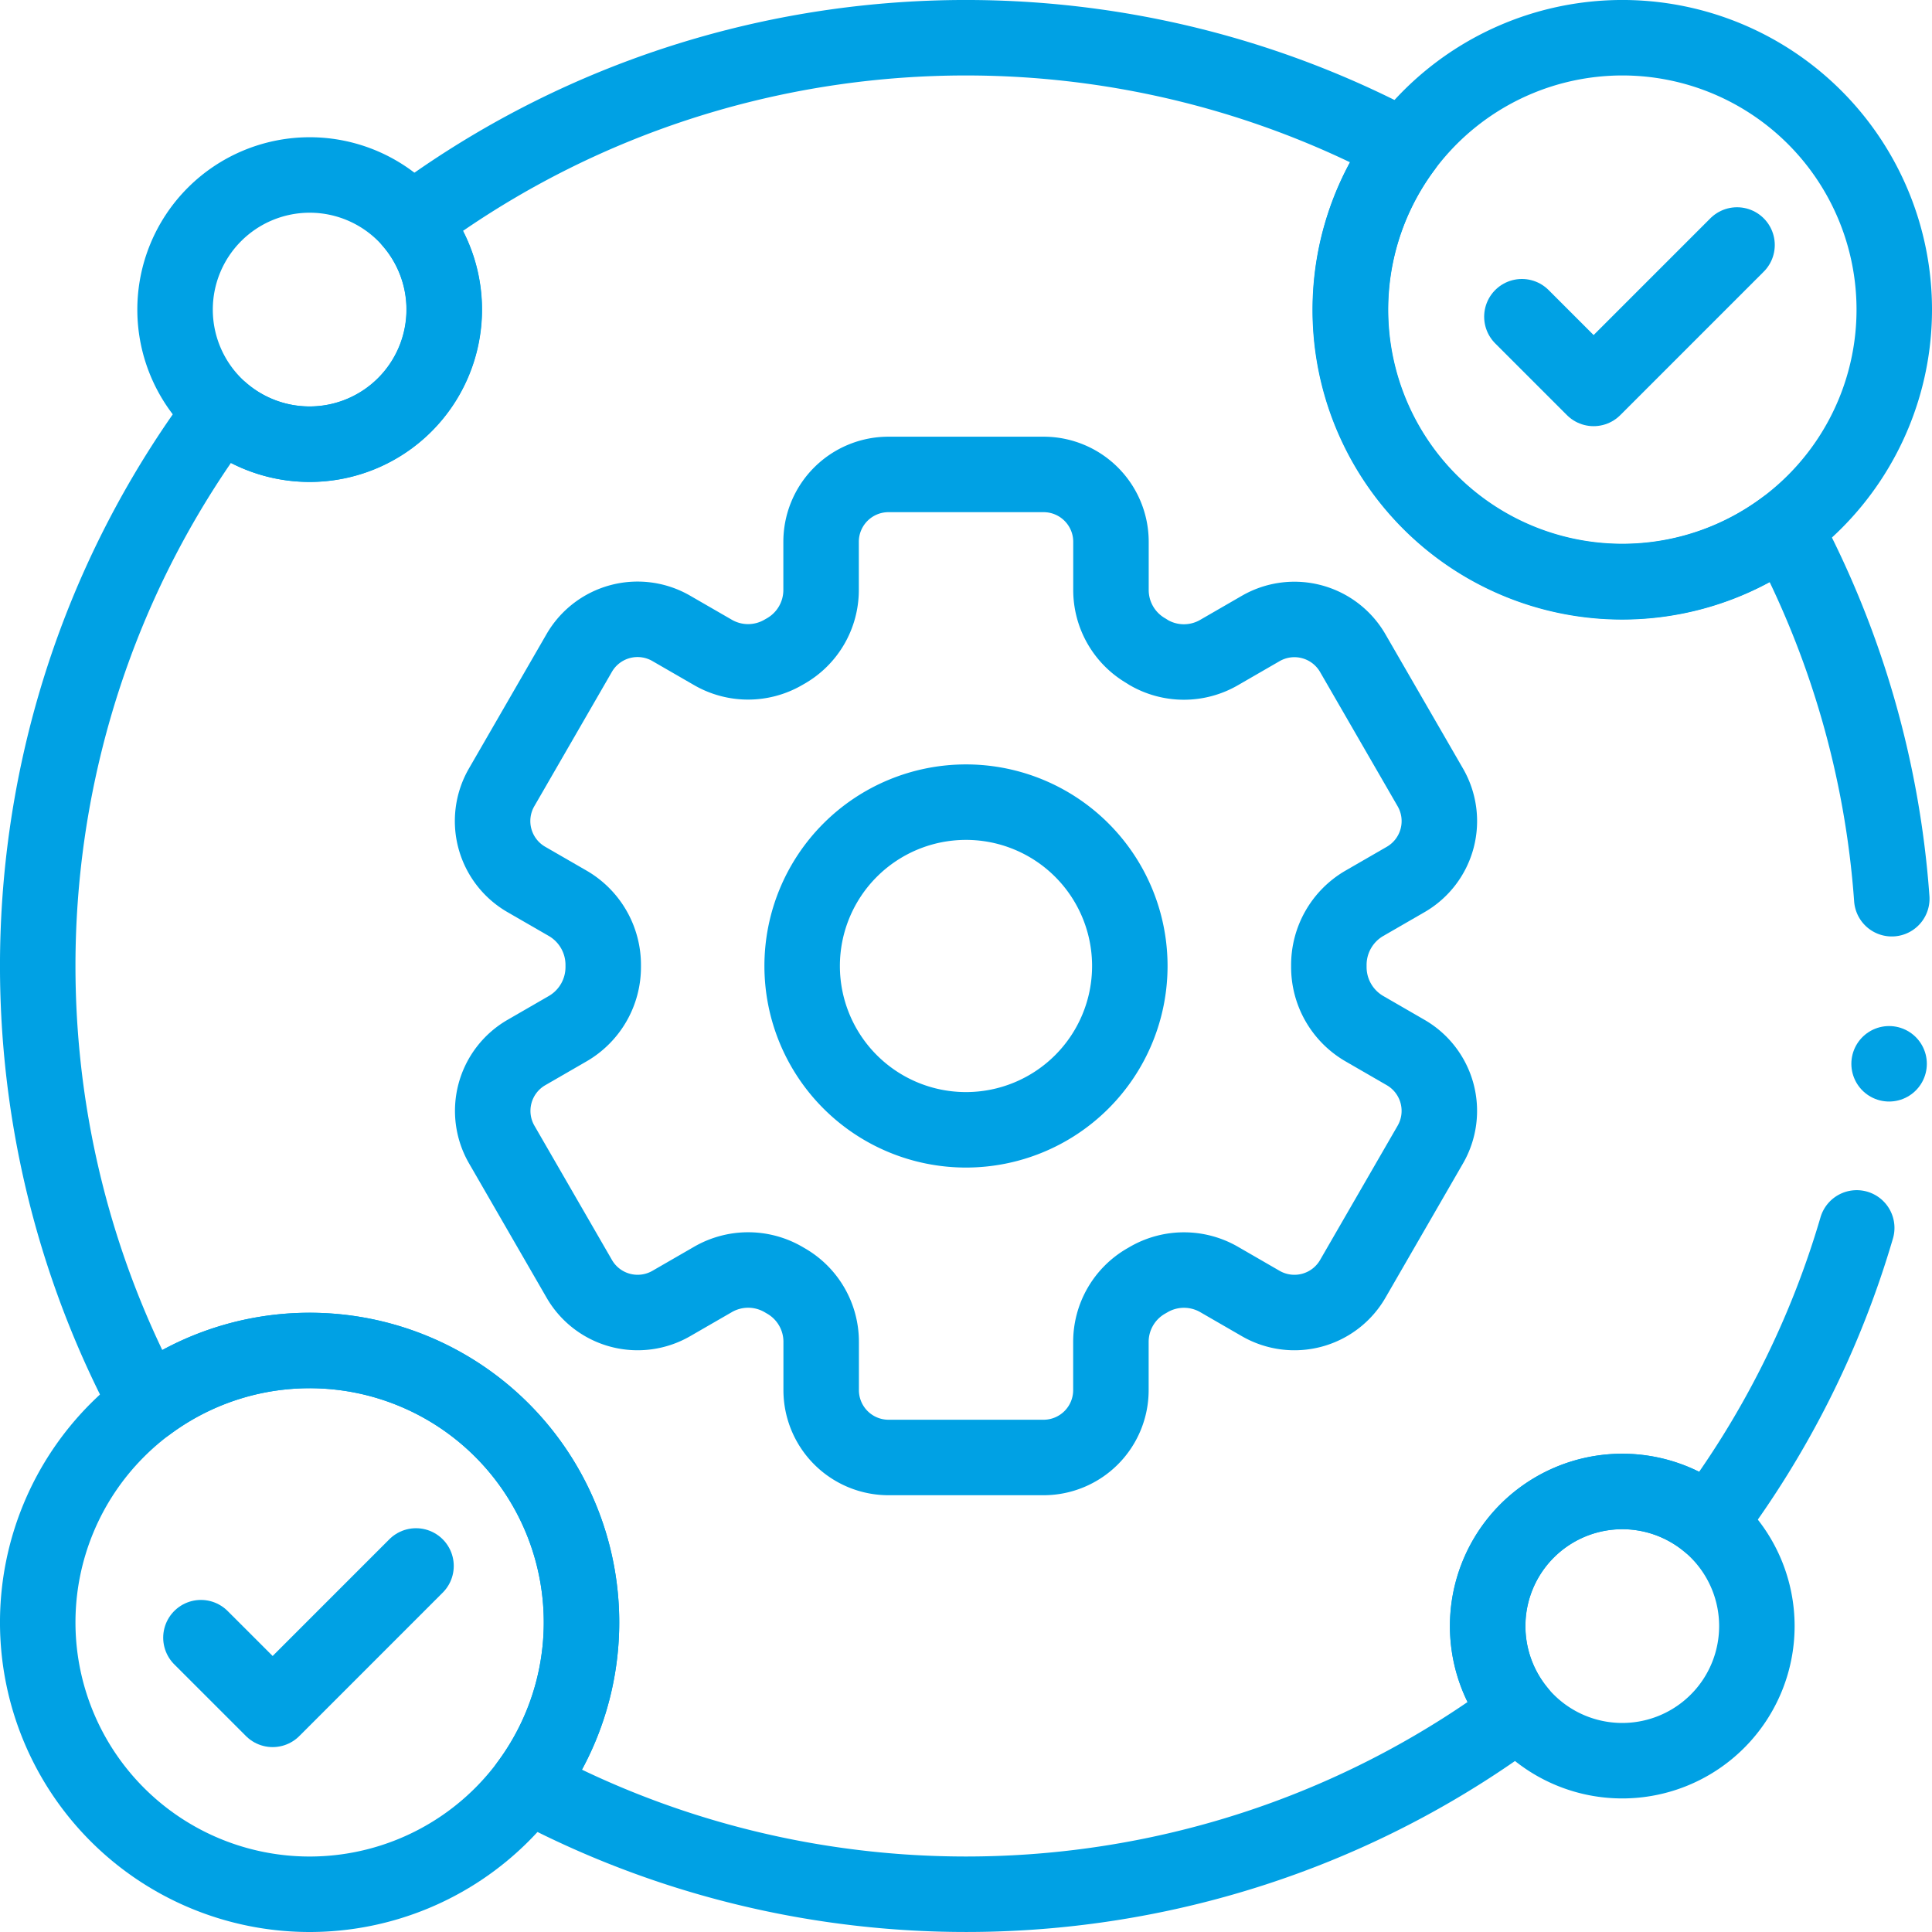 <svg id="svg2325" xmlns="http://www.w3.org/2000/svg" xmlns:xlink="http://www.w3.org/1999/xlink"
    viewBox="0 0 682.67 682.67">
    <defs>
        <style>
            .cls-1,
            .cls-3 {
                fill: none;
            }

            .cls-2 {
                clip-path: url(#clip-path);
            }

            .cls-3 {
                stroke: #00A1E4;
                stroke-linecap: round;
                stroke-linejoin: round;
                stroke-width: 26.67px;
            }
        </style>
        <clipPath id="clip-path" transform="translate(0 0)">
            <rect class="cls-1" width="682.67" height="682.67" />
        </clipPath>
    </defs>
    <g id="g2331">
        <g id="g2333">
            <g class="cls-2">
                <g id="g2335">
                    <g id="g2341">
                        <path id="path2343" class="cls-3"
                            d="M496.69,371.91,482,363.42a25.16,25.16,0,0,1-12.45-21.94v-.29A25.17,25.17,0,0,1,482,319.24l14.69-8.48a23.81,23.81,0,0,0,8.72-32.52L478,230.79a23.81,23.81,0,0,0-32.52-8.72l-14.7,8.49a24.79,24.79,0,0,1-24.91,0L405,230a24.83,24.83,0,0,1-12.44-21.55v-17a23.81,23.81,0,0,0-23.81-23.81H313.94a23.81,23.81,0,0,0-23.81,23.81v17A24.82,24.82,0,0,1,277.68,230l-.89.51a24.79,24.79,0,0,1-24.91,0l-14.71-8.49a23.8,23.8,0,0,0-32.51,8.72l-27.4,47.45A23.81,23.81,0,0,0,186,310.76l14.7,8.48a25.17,25.17,0,0,1,12.45,21.95v.29a25.16,25.16,0,0,1-12.45,21.94L186,371.91a23.81,23.81,0,0,0-8.71,32.52l27.4,47.45a23.8,23.8,0,0,0,32.51,8.71l14.71-8.49a24.84,24.84,0,0,1,24.91,0l.89.52a24.79,24.79,0,0,1,12.45,21.55v17A23.81,23.81,0,0,0,313.94,515h54.79a23.81,23.81,0,0,0,23.81-23.81v-17A24.8,24.8,0,0,1,405,452.64l.9-.52a24.84,24.84,0,0,1,24.91,0l14.7,8.49A23.81,23.81,0,0,0,478,451.88l27.4-47.45A23.81,23.81,0,0,0,496.69,371.91Z"
                            transform="translate(0 0)" />
                    </g>
                    <g id="g2345">
                        <path id="path2347" class="cls-3"
                            d="M399.22,341.33a57.89,57.89,0,1,1-57.89-57.89A57.88,57.88,0,0,1,399.22,341.33Z"
                            transform="translate(0 0)" />
                    </g>
                    <g id="g2349">
                        <path id="path2351" class="cls-3"
                            d="M668.46,317.56a327.16,327.16,0,0,0-37.89-131A96.07,96.07,0,0,1,496.16,52.09C385.53-7.19,248.08,1.53,145.36,78.25a47.58,47.58,0,0,1-67.11,67.11C1.53,248.08-7.19,385.53,52.09,496.16A96.07,96.07,0,0,1,186.51,630.57c110.37,59.15,247.45,50.6,350.1-25.65a47.57,47.57,0,0,1,67.19-66.8,326,326,0,0,0,52.27-104.24"
                            transform="translate(0 0)" />
                    </g>
                    <g id="g2353">
                        <path id="path2355" class="cls-3"
                            d="M641.2,177.33a96.07,96.07,0,1,1,0-135.86A96.07,96.07,0,0,1,641.2,177.33Z"
                            transform="translate(0 0)" />
                    </g>
                    <g id="g2357">
                        <path id="path2359" class="cls-3"
                            d="M177.33,641.2a96.07,96.07,0,1,1,0-135.87A96.08,96.08,0,0,1,177.33,641.2Z"
                            transform="translate(0 0)" />
                    </g>
                    <g id="g2361">
                        <path id="path2363" class="cls-3" d="M71,578.67,96.34,604,147,553.33"
                            transform="translate(0 0)" />
                    </g>
                    <g id="g2365">
                        <path id="path2367" class="cls-3" d="M537.76,111.91l25.34,25.34,50.68-50.68"
                            transform="translate(0 0)" />
                    </g>
                    <g id="g2369">
                        <path id="path2371" class="cls-3"
                            d="M157,109.4A47.57,47.57,0,1,1,109.4,61.83,47.57,47.57,0,0,1,157,109.4Z"
                            transform="translate(0 0)" />
                    </g>
                    <g id="g2373">
                        <path id="path2375" class="cls-3"
                            d="M620.79,574.55A47.57,47.57,0,1,1,573.22,527,47.57,47.57,0,0,1,620.79,574.55Z"
                            transform="translate(0 0)" />
                    </g>
                    <g id="g2377">
                        <path id="path2379" class="cls-3" d="M667.51,375.89h0" transform="translate(0 0)" />
                    </g>
                </g>
            </g>
        </g>
    </g>
</svg>